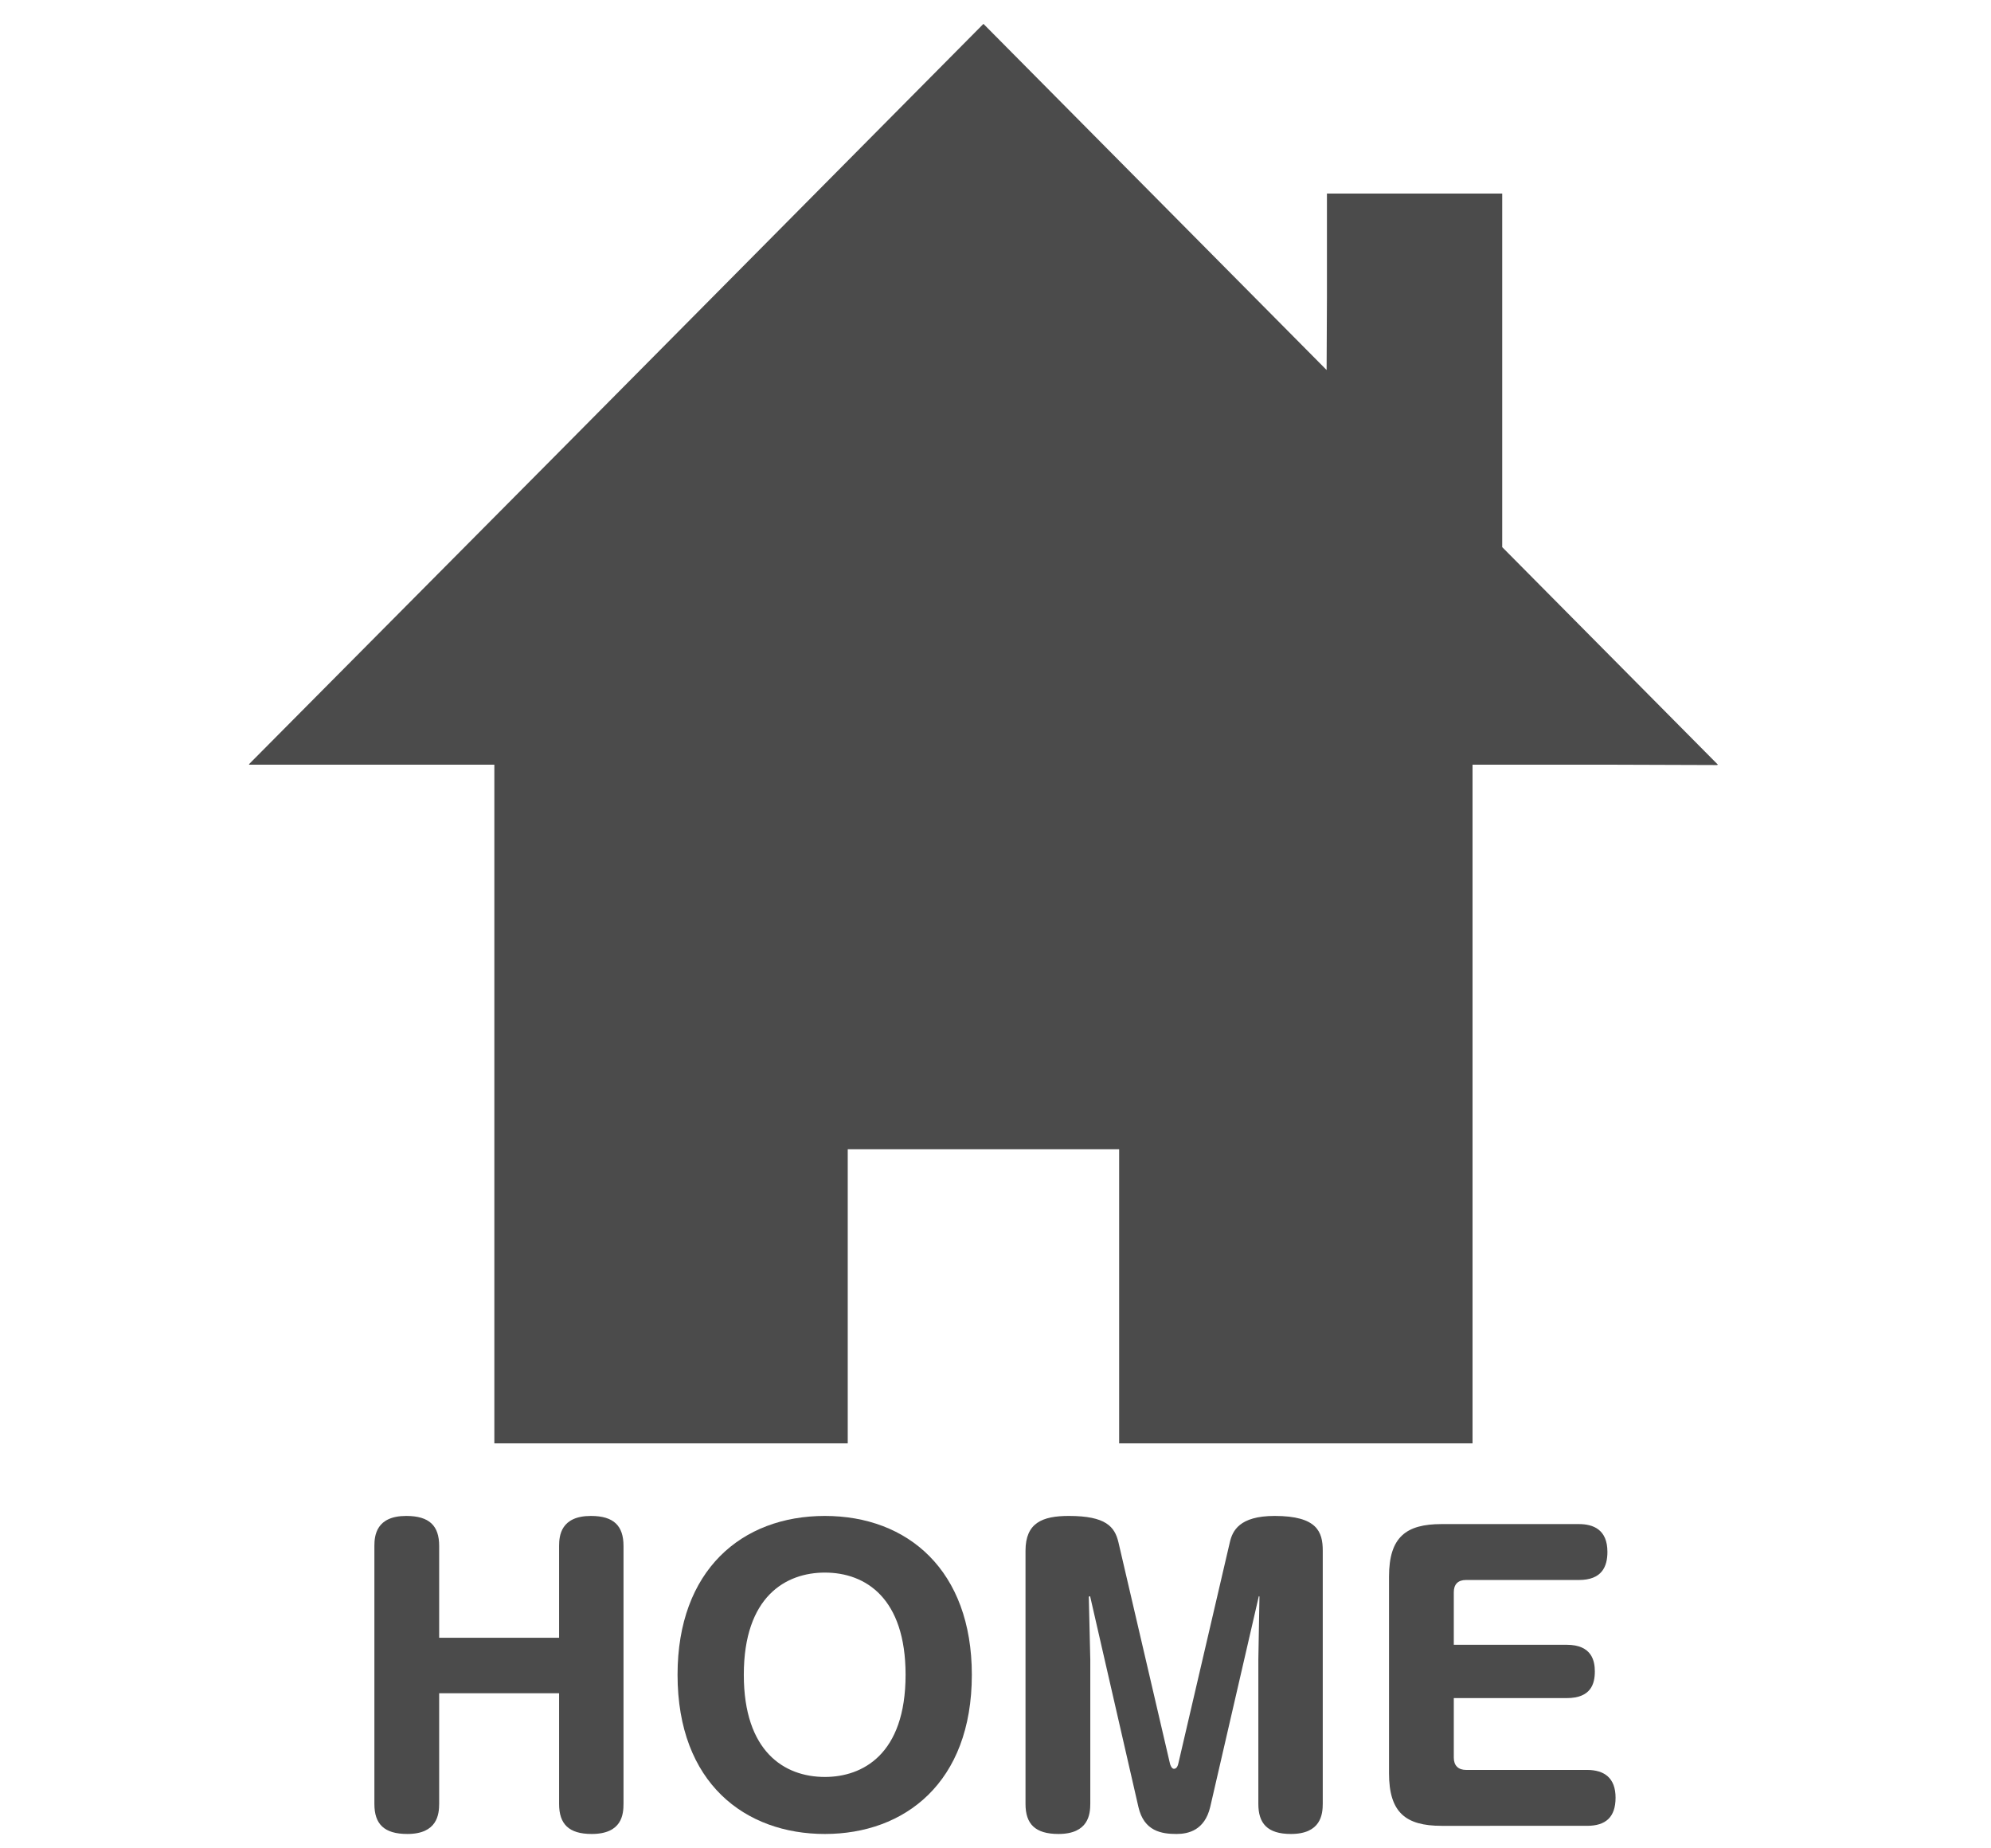 <?xml version="1.0" encoding="utf-8"?>
<!-- Generator: Adobe Illustrator 16.0.0, SVG Export Plug-In . SVG Version: 6.00 Build 0)  -->
<!DOCTYPE svg PUBLIC "-//W3C//DTD SVG 1.1//EN" "http://www.w3.org/Graphics/SVG/1.1/DTD/svg11.dtd">
<svg version="1.1" id="_x31_0" xmlns="http://www.w3.org/2000/svg" xmlns:xlink="http://www.w3.org/1999/xlink" x="0px" y="0px"
	 width="841.89px" height="781.14px" viewBox="0 0 841.89 781.14" enable-background="new 0 0 841.89 781.14" xml:space="preserve">
<g>
	<polygon fill="#4B4B4B" points="726.158,323.295 726.433,323.295 635.208,231.309 635.208,82.471 635.208,82.015 635.208,82.015 
		635.208,81.821 561.513,81.821 561.287,81.816 561.287,81.821 561.092,81.821 561.092,125.815 560.954,156.43 416.278,10.525 
		415.983,10.226 415.983,10.226 415.846,10.094 234.578,192.889 105.255,323.108 105.449,323.108 105.26,323.295 209.033,323.295 
		209.033,608.261 209.033,610.01 209.033,610.01 209.033,610.207 358.465,610.207 358.465,486.064 358.465,485.878 473.228,485.878 
		473.228,609.633 473.222,610.01 473.228,610.01 473.228,610.207 622.66,610.207 622.66,323.295 683.358,323.295 726.294,323.438 	
		"/>
</g>
<g>
	<path fill="#4B4B4B" d="M236.415,692.385v-38.818c0-4.382,0.783-12.678,13.461-12.678c9.705,0,13.774,4.226,13.774,12.678v108.941
		c0,4.539-0.626,12.835-13.461,12.835c-9.705,0-13.774-4.226-13.774-12.679v-46.801h-50.714v46.645
		c0,4.539-0.782,12.835-13.461,12.835c-9.861,0-13.931-4.226-13.931-12.679V653.567c0-4.382,0.783-12.678,13.461-12.678
		c9.861,0,13.931,4.226,13.931,12.678v38.818H236.415z"/>
	<path fill="#4B4B4B" d="M410.939,708.038c0,45.705-28.488,67.306-62.141,67.306s-62.296-21.443-62.296-67.306
		c0-44.14,27.079-67.148,62.296-67.148C383.86,640.889,410.939,663.898,410.939,708.038z M314.52,708.038
		c0,32.4,17.062,43.201,34.279,43.201c15.809,0,34.123-9.392,34.123-43.201c0-32.4-16.905-43.2-34.123-43.2
		C332.364,664.837,314.52,674.855,314.52,708.038z"/>
	<path fill="#4B4B4B" d="M532.559,675.167c0-0.47-0.313-0.47-0.313-0.156l-20.505,88.906c-2.348,9.86-9.235,11.426-14.244,11.426
		c-6.261,0-13.773-1.096-16.122-11.426l-20.348-88.75c0-0.156,0-0.313-0.313-0.313c-0.156,0-0.313,0.156-0.313,0.313l0.626,26.453
		v60.888c0,4.539-0.783,12.835-13.461,12.835c-9.861,0-13.931-4.226-13.931-12.679V655.602c0-11.739,7.043-14.713,18.313-14.713
		c15.653,0,19.409,4.539,20.975,11.113l21.757,93.444c0.157,0.783,0.783,2.349,1.722,2.349c1.253,0,1.722-1.565,1.879-2.349
		l21.757-93.444c1.096-4.696,3.913-11.113,18.939-11.113c18,0,20.348,6.73,20.348,14.713v106.906
		c0,4.539-0.782,12.835-13.461,12.835c-10.018,0-13.774-4.539-13.774-12.679v-61.044L532.559,675.167z"/>
	<path fill="#4B4B4B" d="M662.475,695.359c10.8,0,11.896,7.044,11.896,11.271c0,5.165-1.564,11.27-11.896,11.27h-47.74v25.2
		c0,3.287,1.879,5.166,5.166,5.166h51.183c7.357,0,12.053,3.443,12.053,11.739s-4.226,11.896-12.053,11.896H609.57
		c-15.183,0-22.227-5.635-22.227-22.227v-83.114c0-16.748,7.2-22.227,22.227-22.227h58.07c6.104,0,12.053,2.348,12.053,11.739
		c0,6.261-2.348,11.896-12.053,11.896h-47.739c-3.444,0-5.166,1.879-5.166,5.166v22.226H662.475z"/>
</g>
</svg>
